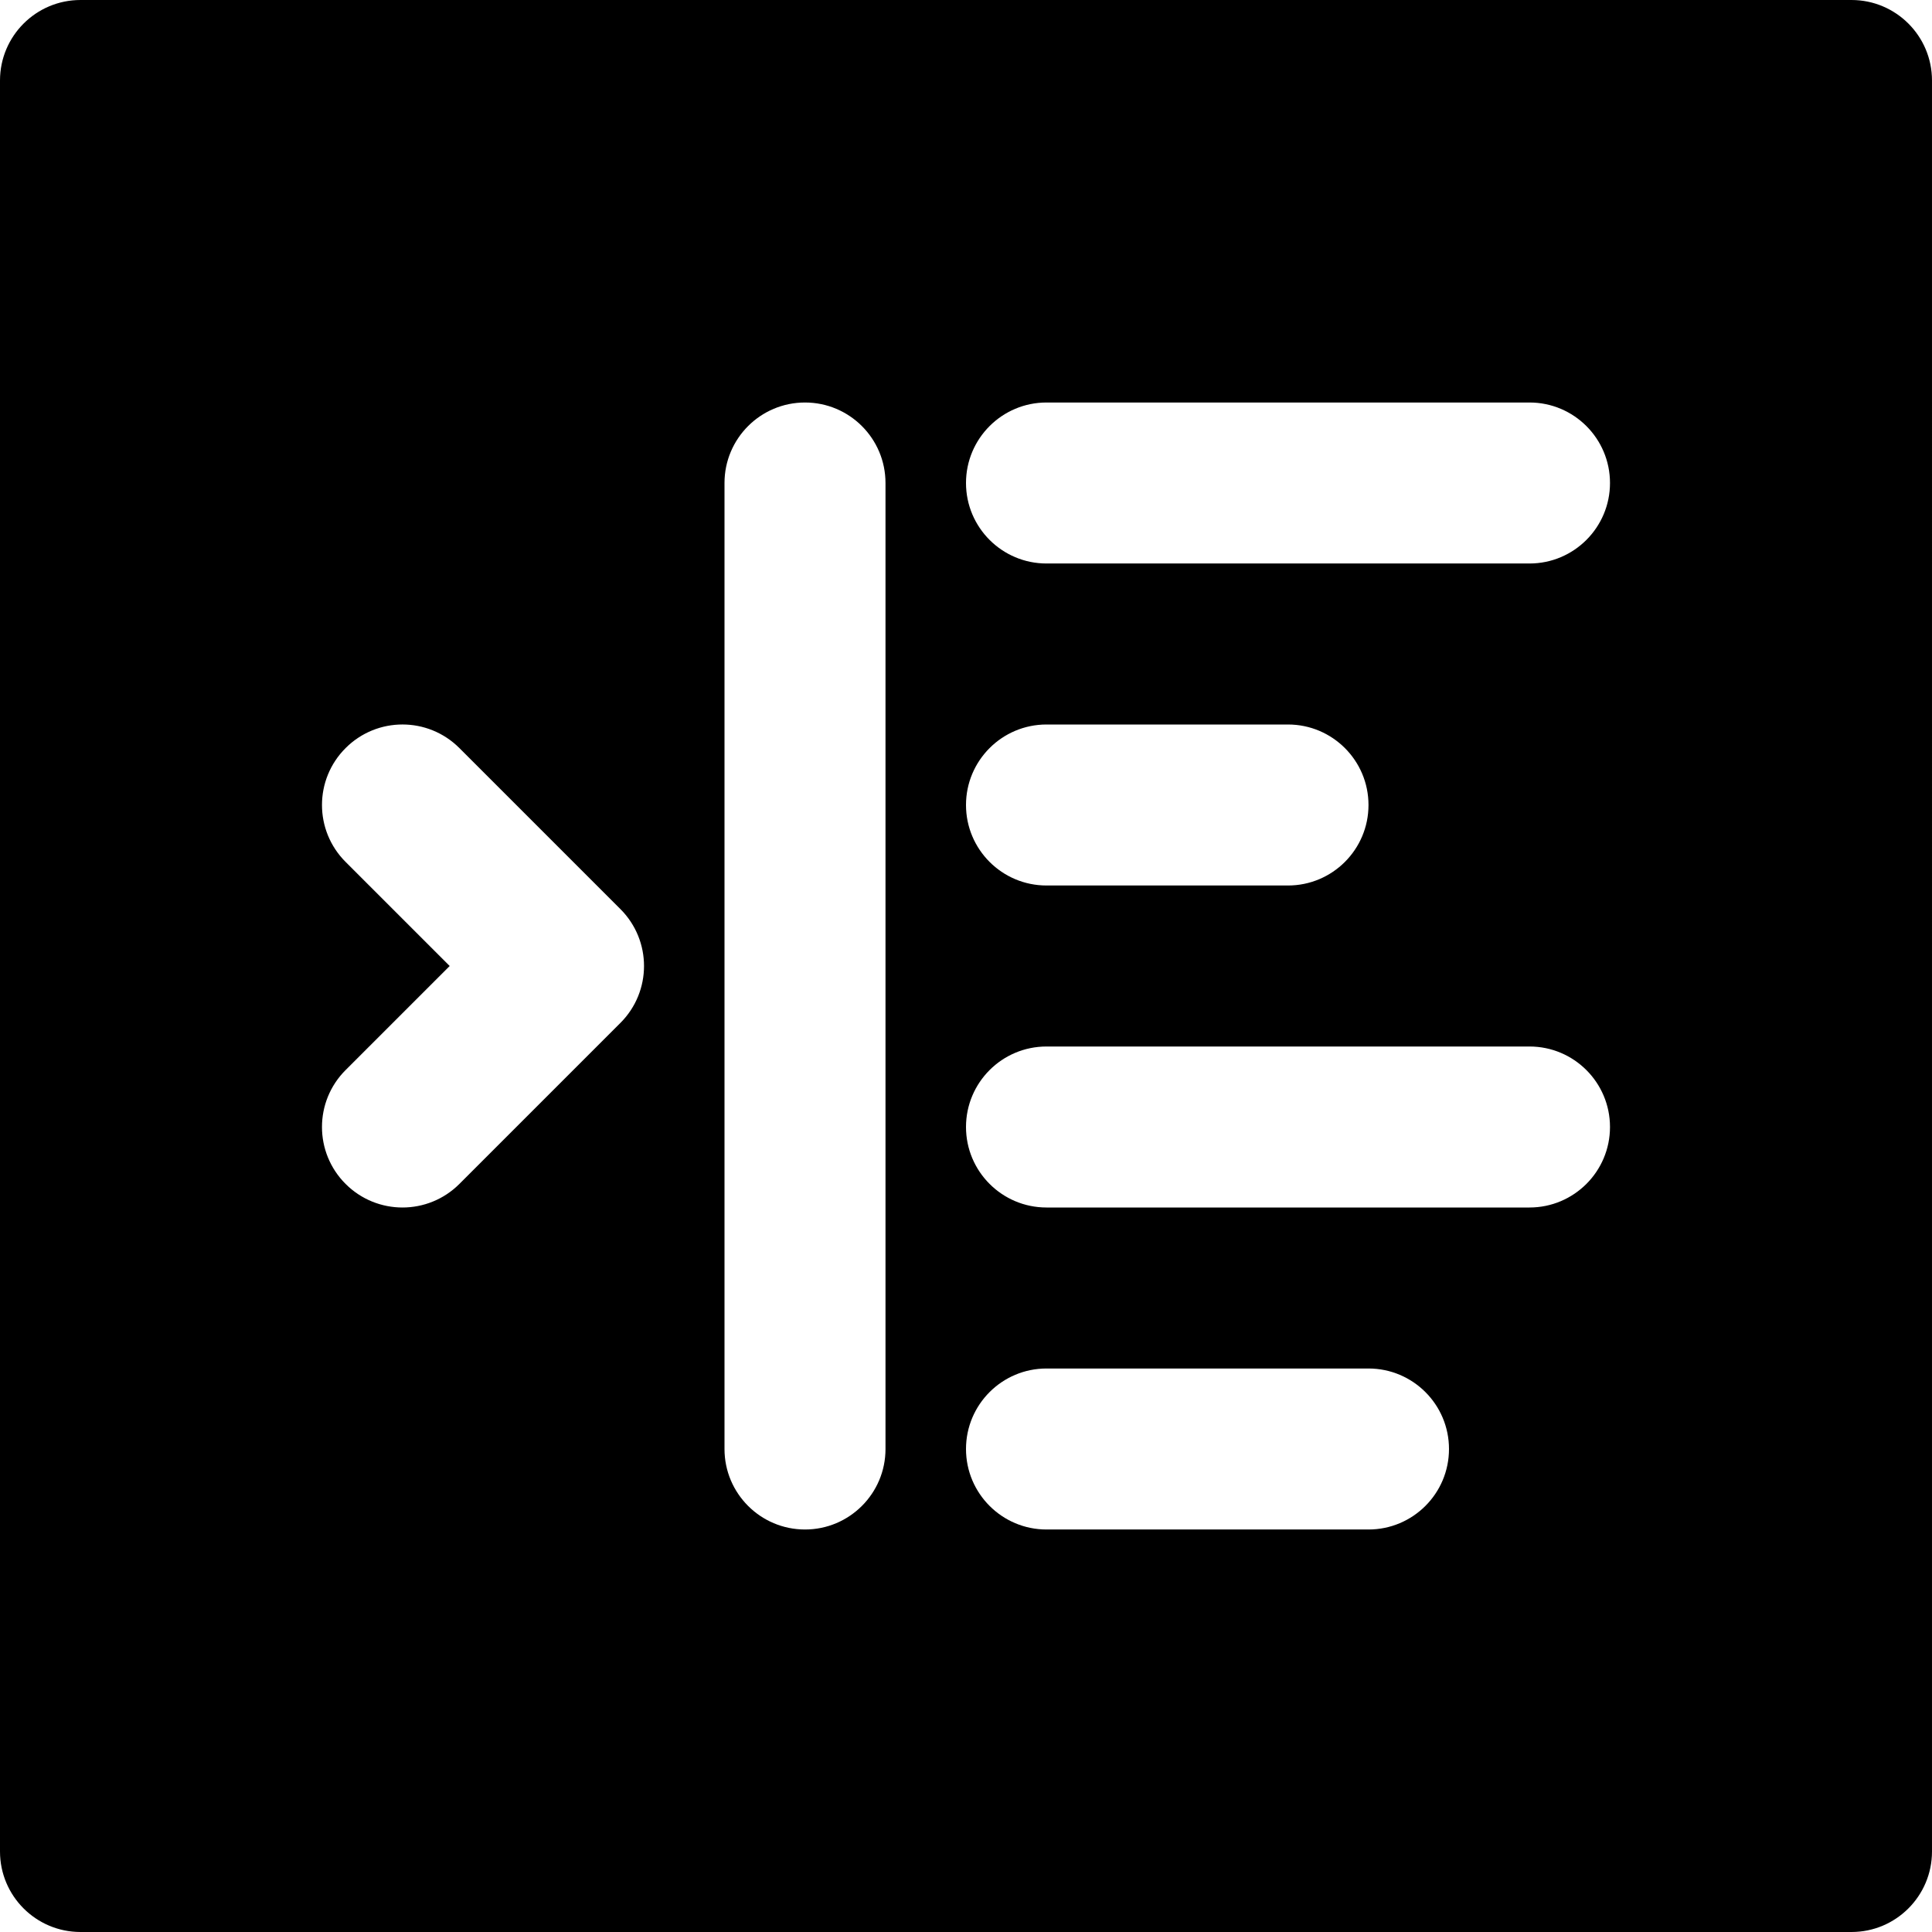 <?xml version="1.0" encoding="iso-8859-1"?>
<!-- Uploaded to: SVG Repo, www.svgrepo.com, Generator: SVG Repo Mixer Tools -->
<svg fill="#000000" height="800px" width="800px" version="1.1" id="Layer_1" xmlns="http://www.w3.org/2000/svg" xmlns:xlink="http://www.w3.org/1999/xlink" 
	 viewBox="0 0 512 512" xml:space="preserve">
<g>
	<g>
		<path d="M490.667,0H21.333C9.557,0,0,9.557,0,21.333v469.333C0,502.443,9.557,512,21.333,512h469.333
			c11.776,0,21.333-9.557,21.333-21.333V21.333C512,9.557,502.443,0,490.667,0z M164.416,271.083l-42.667,42.667
			c-4.16,4.16-9.621,6.251-15.083,6.251c-5.461,0-10.923-2.091-15.083-6.251c-8.341-8.341-8.341-21.824,0-30.165L119.168,256
			l-27.584-27.584c-8.341-8.341-8.341-21.824,0-30.165c8.341-8.341,21.824-8.341,30.165,0l42.667,42.667
			C172.757,249.259,172.757,262.741,164.416,271.083z M234.667,384c0,11.776-9.557,21.333-21.333,21.333S192,395.776,192,384V128
			c0-11.776,9.557-21.333,21.333-21.333s21.333,9.557,21.333,21.333V384z M362.667,405.333h-85.333
			C265.557,405.333,256,395.776,256,384s9.557-21.333,21.333-21.333h85.333c11.776,0,21.333,9.557,21.333,21.333
			S374.443,405.333,362.667,405.333z M405.333,320h-128C265.557,320,256,310.443,256,298.667s9.557-21.333,21.333-21.333h128
			c11.776,0,21.333,9.557,21.333,21.333S417.109,320,405.333,320z M256,213.333c0-11.776,9.557-21.333,21.333-21.333h64
			c11.776,0,21.333,9.557,21.333,21.333s-9.557,21.333-21.333,21.333h-64C265.557,234.667,256,225.109,256,213.333z
			 M405.333,149.333h-128C265.557,149.333,256,139.776,256,128s9.557-21.333,21.333-21.333h128c11.776,0,21.333,9.557,21.333,21.333
			S417.109,149.333,405.333,149.333z"/>
	</g>
</g>
</svg>